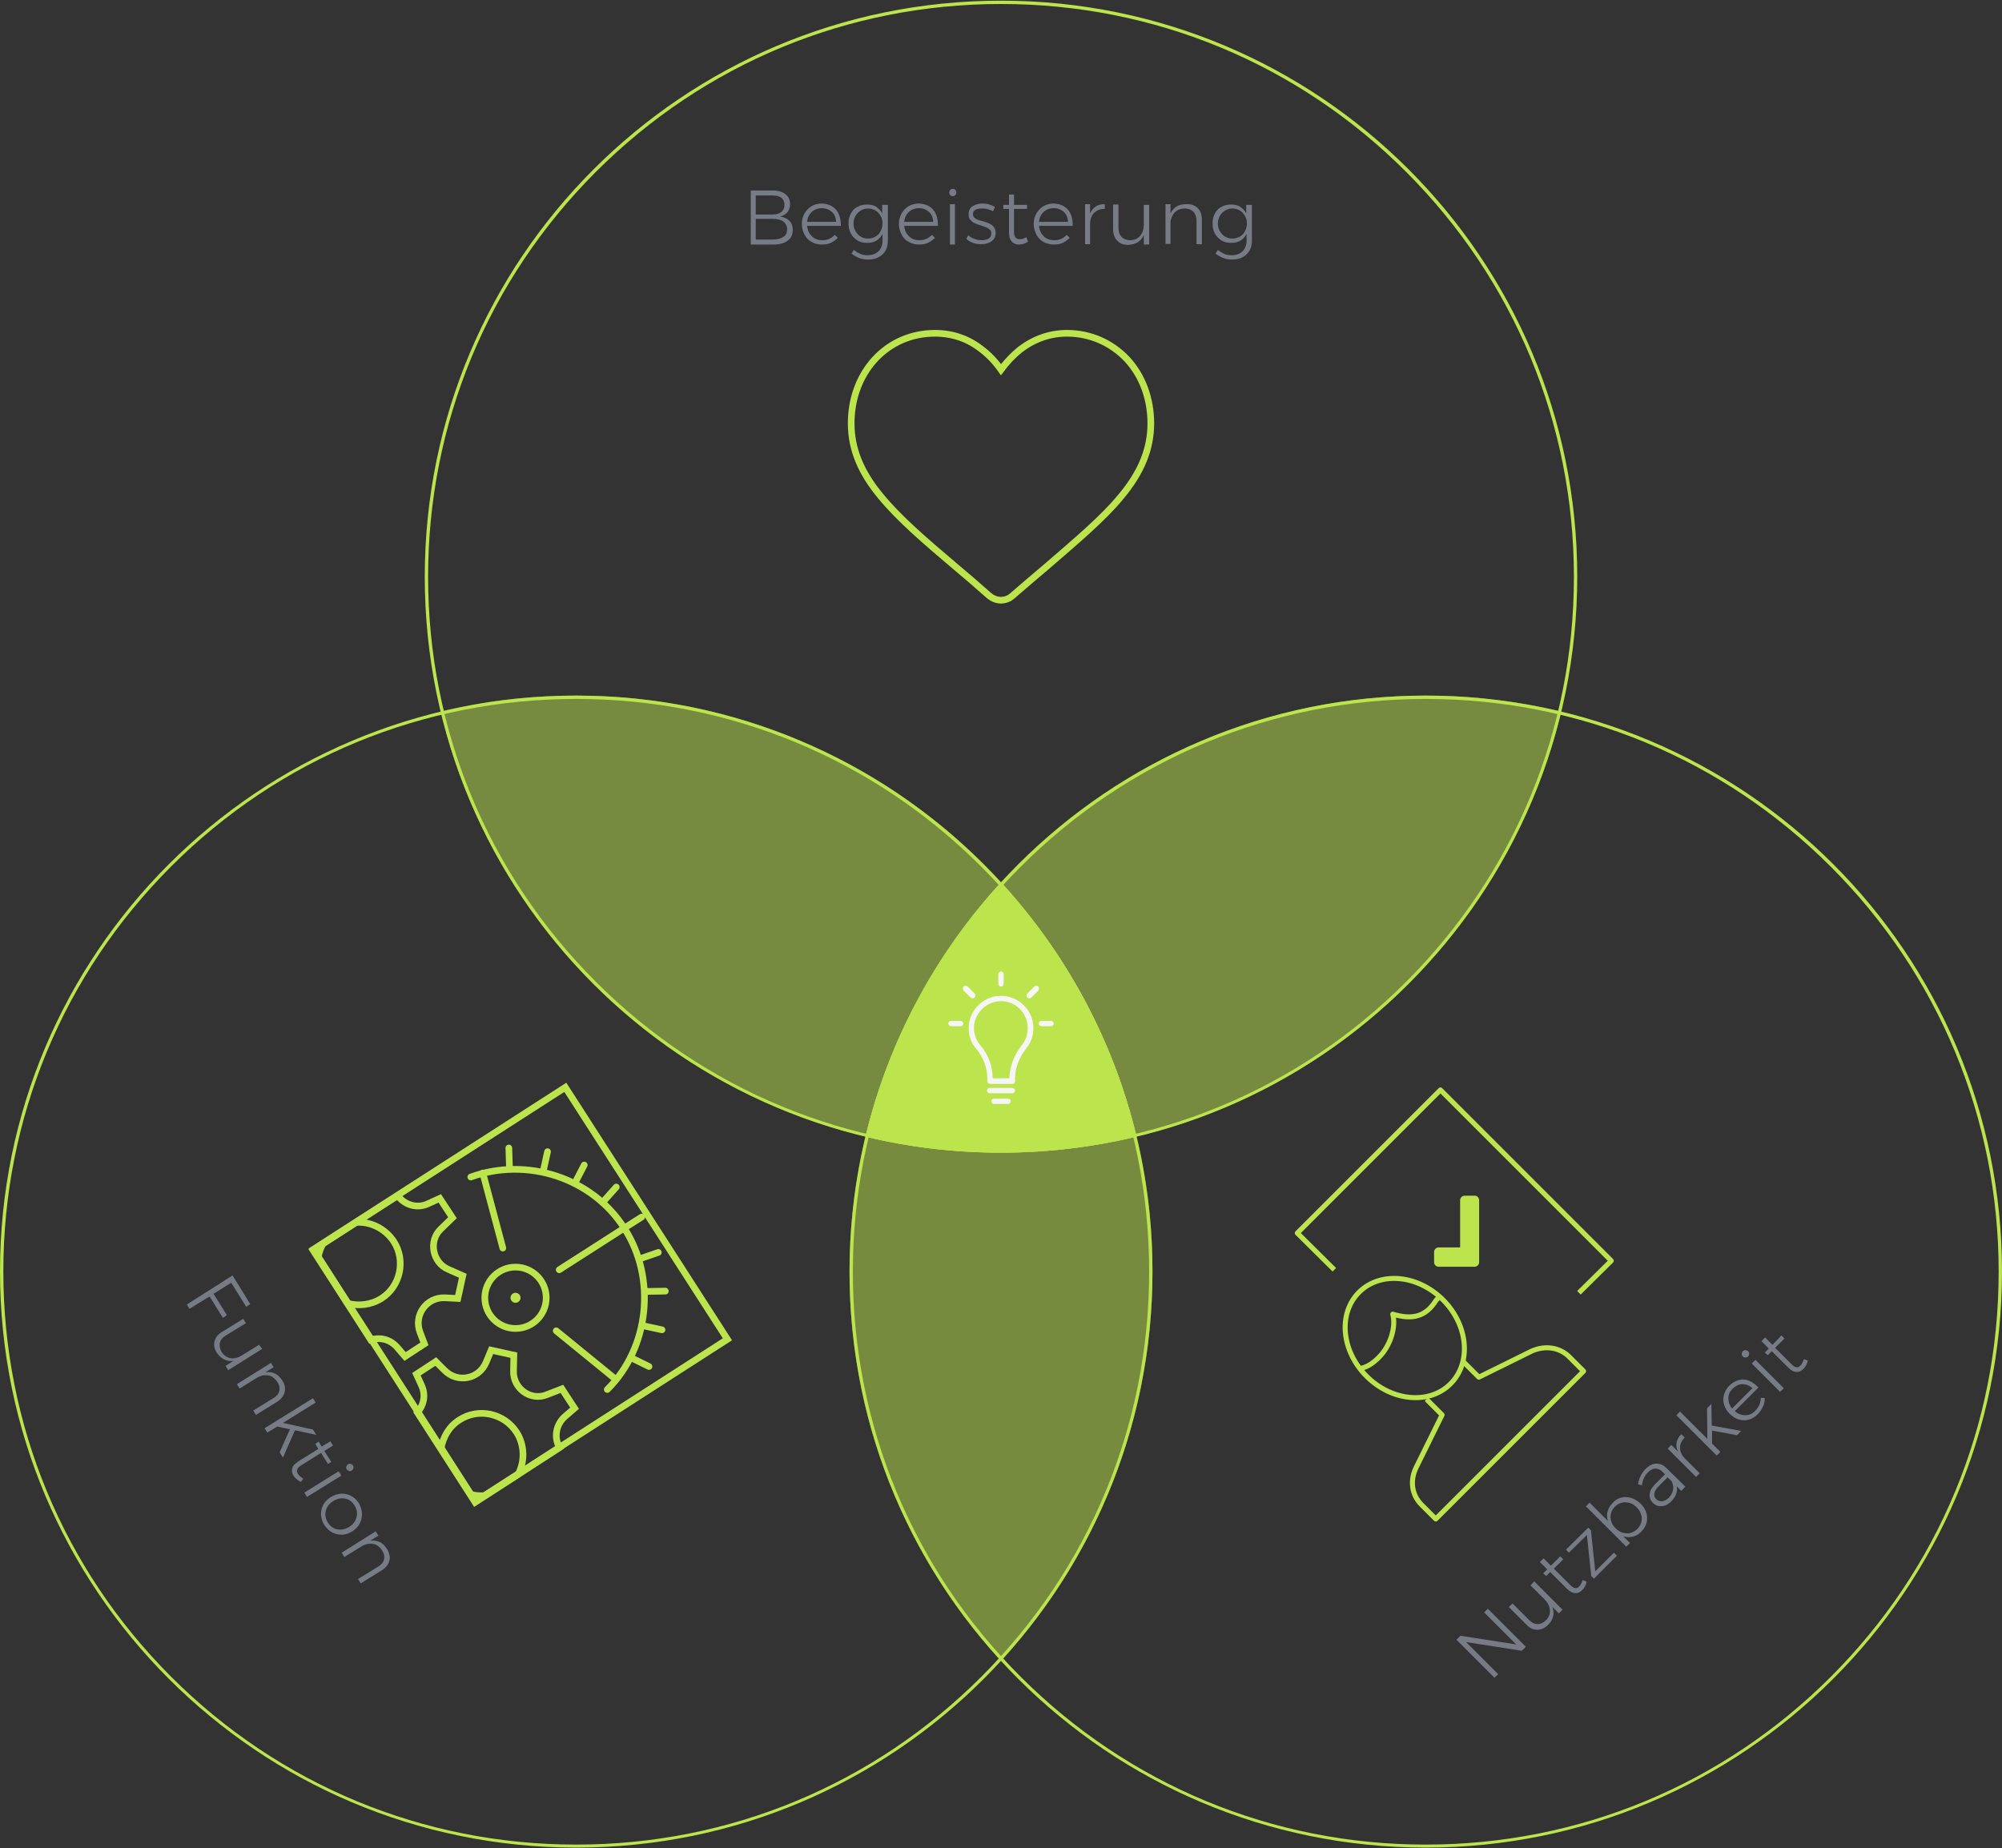 <?xml version="1.0" encoding="utf-8"?>
<!-- Generator: Adobe Illustrator 24.1.0, SVG Export Plug-In . SVG Version: 6.00 Build 0)  -->
<svg version="1.1" id="Ebene_1" xmlns="http://www.w3.org/2000/svg" xmlns:xlink="http://www.w3.org/1999/xlink" x="0px" y="0px"
	 viewBox="0 0 600 554" style="enable-background:new 0 0 600 554;" xml:space="preserve">
<rect x="0" y="0" width="600" height="554" fill="#333333" stroke="none"/>
<style type="text/css">
	.st0{fill:none;}
	.st1{opacity:0.5;}
	.st2{fill:#BCE44D;}
	.st3{opacity:0.5;fill:#BCE44D;}
	.st4{fill:none;stroke:#BCE44D;stroke-width:2;stroke-miterlimit:10;}
	.st5{fill:none;stroke:#BCE44D;stroke-width:2;stroke-linecap:round;stroke-miterlimit:10;}
	.st6{fill:none;stroke:#BCE44D;stroke-width:2;stroke-linecap:round;stroke-miterlimit:10;}
	.st7{fill:none;stroke:#BCE44D;stroke-width:1.5;stroke-linejoin:round;stroke-miterlimit:10;}
	.st8{fill:none;stroke:#BCE44D;stroke-width:1.5;stroke-linejoin:round;stroke-miterlimit:10;}
	.st9{fill:#F6F6F6;}
	.st10{fill:#767B86;}
</style>
<g id="bg">
	<rect y="384" class="st0" width="390" height="154"/>
	<rect x="390" y="384" class="st0" width="390" height="154"/>
	<rect x="780" y="384" class="st0" width="390" height="154"/>
</g>
<g class="st1">
	<path class="st2" d="M132.1,213.3c18.2,75.9,86.5,132.2,167.9,132.2c14,0,27.5-1.7,40.6-4.8c-18.2-75.9-86.5-132.2-167.9-132.2
		C158.7,208.5,145.1,210.1,132.1,213.3z"/>
</g>
<g>
	<path class="st2" d="M300,345.5c14,0,27.5-1.7,40.6-4.8c-6.9-28.9-21.1-55-40.6-76.2c-19.4,21.2-33.6,47.3-40.6,76.2
		C272.5,343.9,286,345.5,300,345.5z"/>
</g>
<g class="st1">
	<path class="st2" d="M259.4,340.7c13,3.1,26.6,4.8,40.6,4.8c81.4,0,149.7-56.4,167.9-132.2c-13-3.1-26.6-4.8-40.6-4.8
		C345.9,208.5,277.6,264.9,259.4,340.7z"/>
</g>
<g>
	<path class="st2" d="M427.3,209.5c45.9,0,89,17.9,121.4,50.3S599,335.3,599,381.2s-17.9,89-50.3,121.4
		c-32.4,32.4-75.5,50.3-121.4,50.3s-89-17.9-121.4-50.3s-50.3-75.5-50.3-121.4s17.9-89,50.3-121.4S381.5,209.5,427.3,209.5
		 M427.3,208.5c-95.4,0-172.7,77.3-172.7,172.7S332,553.8,427.3,553.8S600,476.5,600,381.1S522.7,208.5,427.3,208.5L427.3,208.5z"/>
</g>
<g>
	<path class="st2" d="M172.7,209.5c45.9,0,89,17.9,121.4,50.3s50.3,75.5,50.3,121.4s-17.9,89-50.3,121.4s-75.5,50.3-121.4,50.3
		s-89-17.9-121.4-50.3S1,427,1,381.1s17.9-89,50.3-121.4S126.8,209.5,172.7,209.5 M172.7,208.5C77.3,208.5,0,285.8,0,381.1
		s77.3,172.7,172.7,172.7s172.7-77.3,172.7-172.7S268,208.5,172.7,208.5L172.7,208.5z"/>
</g>
<path class="st3" d="M300.7,497.1c27.8-30.7,44.7-71.3,44.7-116c0-44.6-16.9-85.2-44.7-115.9l-1.4,0c-27.8,30.6-44.7,71.3-44.7,116
	c0,44.6,16.9,85.3,44.7,115.9L300.7,497.1z"/>
<g>
	<g>
		<path class="st2" d="M300,1.2c45.9,0,89,17.9,121.4,50.3s50.3,75.5,50.3,121.4s-17.9,89-50.3,121.4s-75.5,50.3-121.4,50.3
			s-89-17.9-121.4-50.3s-50.3-75.5-50.3-121.4s17.9-89,50.3-121.4S254.1,1.2,300,1.2 M300,0.2c-95.4,0-172.7,77.3-172.7,172.7
			S204.6,345.5,300,345.5s172.7-77.3,172.7-172.7S395.4,0.2,300,0.2L300,0.2z"/>
	</g>
</g>
<g id="Bildmaterial_20_1_">
	<g>
		<path class="st4" d="M300,179.9c-1.3,0-2.5-0.5-3.5-1.3c-3.6-3.2-7.1-6.2-10.2-8.8l0,0c-9.1-7.7-16.9-14.4-22.3-21
			c-6.1-7.3-8.9-14.3-8.9-21.9c0-7.4,2.5-14.2,7.1-19.2c4.7-5.1,11.1-7.8,18-7.8c5.2,0,10,1.6,14.1,4.9c2.1,1.6,4,3.6,5.7,6
			c1.7-2.3,3.6-4.3,5.7-6c4.2-3.2,8.9-4.9,14.1-4.9c6.9,0,13.3,2.8,18,7.8c4.6,5,7.1,11.8,7.1,19.2c0,7.6-2.8,14.6-8.9,21.9
			c-5.4,6.6-13.3,13.2-22.3,21c-3.1,2.6-6.6,5.6-10.3,8.8C302.5,179.4,301.3,179.9,300,179.9L300,179.9z"/>
	</g>
</g>
<g>
	<line class="st5" x1="180.6" y1="360.4" x2="184.7" y2="355.8"/>
	<line class="st5" x1="164.1" y1="345.2" x2="162.8" y2="351.1"/>
	<line class="st5" x1="192.4" y1="397.3" x2="198.4" y2="398.6"/>
	<line class="st5" x1="172.3" y1="354.6" x2="175.1" y2="349.2"/>
	<line class="st5" x1="192.3" y1="364.8" x2="187.1" y2="368.1"/>
	<line class="st5" x1="152.7" y1="350.4" x2="152.5" y2="344.1"/>
	<line class="st5" x1="194.5" y1="409.6" x2="189" y2="406.9"/>
	<line class="st5" x1="193.3" y1="387.1" x2="199.4" y2="387"/>
	<line class="st5" x1="191.5" y1="377.4" x2="197.3" y2="375.4"/>
	<circle class="st5" cx="154.5" cy="389" r="9.2"/>
	<line class="st5" x1="187.1" y1="368.1" x2="167.6" y2="380.6"/>
	<line class="st5" x1="144.7" y1="351.6" x2="150.7" y2="374.1"/>
	<line class="st5" x1="184.6" y1="413.5" x2="166.7" y2="398.9"/>
	<circle class="st2" cx="154.5" cy="389" r="1.5"/>
	
		<rect x="111" y="343.2" transform="matrix(0.841 -0.541 0.541 0.841 -185.118 145.918)" class="st6" width="89.8" height="89.8"/>
	<path class="st5" d="M155.3,441.9c2-3.8,2-8.7-0.5-12.6c-3.7-5.7-11.4-7.4-17.1-3.7c-3.2,2-4.9,5.2-5.5,8.5l8.8,13.8
		c1.4,0.4,2.8,0.5,4.3,0.4L155.3,441.9z"/>
	<path class="st5" d="M167.7,433.9c-1.7-2.9-1.2-6.8,1.6-9.3l2.9-2.5l-3.8-5.8L164,418c-4.9,2.1-10.3-1.8-10.1-7.1l0.1-4.7l-6.8-1.5
		l-1.5,3.6c-2.1,5.1-8.6,6.4-12.5,2.4l-2.6-2.6l-5.8,3.8l1.6,3.5c1.3,3,0.5,5.9-1.3,8l17.3,26.9L167.7,433.9z"/>
	<path class="st5" d="M106.7,366.4c4.3-0.3,8.7,1.8,11.3,5.7c3.7,5.7,2,13.5-3.7,17.1c-3.2,2-6.8,2.3-10,1.5l-8.9-13.9
		c0.2-1.5,0.7-2.7,1.4-4L106.7,366.4z"/>
	<path class="st5" d="M119.2,358.4c2,2.7,5.7,4,9.1,2.4l3.5-1.6l3.8,5.8l-3.4,3.3c-3.9,3.6-2.6,10.2,2.2,12.2l4.3,1.9l-1.5,6.8
		l-3.9-0.2c-5.5-0.2-9.4,5.2-7.4,10.4l1.3,3.4l-5.8,3.8l-2.5-2.9c-2.2-2.4-5.2-2.9-7.8-2.1l-17.3-26.9L119.2,358.4z"/>
	<path class="st5" d="M182,416.5c12.7-12.6,14.7-33.4,5.2-48.2c-9.6-15.3-29.3-21.6-46.1-15.5"/>
</g>
<g>
	<g>
		<path class="st2" d="M442,358.4h-3c-0.3,0-0.7,0.1-1,0.4s-0.4,0.7-0.4,1v14.1h-6.4c-0.3,0-0.7,0.1-1,0.4s-0.4,0.7-0.4,1v3
			c0,0.3,0.1,0.7,0.4,1s0.7,0.4,1,0.4h7.7h3c0.3,0,0.7-0.1,1-0.4s0.4-0.7,0.4-1v-3v-15.5c0-0.3-0.1-0.7-0.4-1
			C442.7,358.5,442.3,358.4,442,358.4L442,358.4z"/>
	</g>
	<path class="st7" d="M427.5,419.4l4.7,4.7l-7.8,15.8c-1.9,3.9-1.3,8.2,1.6,11.1l4.3,4.3l44.3-44.3l-4.3-4.3
		c-2.9-2.9-7.3-3.5-11.3-1.7l-15.8,7.8l-4.6-4.6"/>
	
		<ellipse transform="matrix(0.707 -0.707 0.707 0.707 -160.282 415.204)" class="st8" cx="421.1" cy="401.1" rx="16.2" ry="19.4"/>
	<path class="st7" d="M431.3,388.7c-0.3,0.6-0.7,0.7-1,1.2c-3,4.7-6.9,5.8-12.9,4c1.1,3.9-0.8,9.7-4.2,13c-1.7,1.7-3.3,2.8-5.5,3.3"
		/>
	<polyline class="st7" points="473.2,387.5 482.9,377.9 431.7,326.7 388.8,369.6 399.9,380.6 	"/>
</g>
<g>
	<g>
		<path class="st9" d="M306.7,301.2c-1.9-1.9-4.5-2.8-7.1-2.7c-5.1,0.2-9.3,4.5-9.3,9.7c0,2.3,0.8,4.5,2.3,6.2
			c2.1,2.5,3.3,5.7,3.3,9c0,0-0.2,1.5,0.8,1.5h6.7c1.1,0,0.8-1.5,0.8-1.5c0-3.2,1.2-6.4,3.4-9.2c1.4-1.7,2.1-3.8,2.1-6.1
			C309.7,305.6,308.7,303.1,306.7,301.2L306.7,301.2z M306.3,313.2c-2.4,3-3.7,6.5-3.8,10h-5c0-3.6-1.3-7.1-3.7-9.9
			c-1.2-1.4-1.9-3.3-1.9-5.2c0-4.2,3.5-7.8,7.7-8c2.2-0.1,4.3,0.7,5.9,2.2s2.5,3.6,2.5,5.8C308,310.1,307.4,311.8,306.3,313.2
			L306.3,313.2z"/>
		<path class="st9" d="M311.2,295.7c-0.3-0.3-0.9-0.3-1.2,0l-2.1,2.1c-0.3,0.3-0.3,0.9,0,1.2s0.9,0.3,1.2,0l2.1-2.1
			C311.5,296.5,311.5,296,311.2,295.7L311.2,295.7z"/>
		<path class="st9" d="M303.4,326.1h-6.8c-0.5,0-0.8,0.4-0.8,0.8c0,0.5,0.4,0.8,0.8,0.8h6.8c0.5,0,0.8-0.4,0.8-0.8
			C304.2,326.5,303.9,326.1,303.4,326.1L303.4,326.1z"/>
		<path class="st9" d="M302.1,329.3h-4.2c-0.5,0-0.8,0.4-0.8,0.8c0,0.5,0.4,0.8,0.8,0.8h4.2c0.5,0,0.8-0.4,0.8-0.8
			C303,329.7,302.6,329.3,302.1,329.3L302.1,329.3z"/>
		<path class="st9" d="M300,295.7c0.5,0,0.8-0.4,0.8-0.8V292c0-0.5-0.4-0.8-0.8-0.8s-0.8,0.4-0.8,0.8v2.9
			C299.2,295.3,299.5,295.7,300,295.7L300,295.7z"/>
		<path class="st9" d="M292.1,299c0.3-0.3,0.3-0.9,0-1.2l-2.1-2.1c-0.3-0.3-0.9-0.3-1.2,0c-0.3,0.3-0.3,0.9,0,1.2l2.1,2.1
			C291.2,299.3,291.7,299.3,292.1,299L292.1,299z"/>
		<path class="st9" d="M315,306h-2.9c-0.5,0-0.8,0.4-0.8,0.8s0.4,0.8,0.8,0.8h2.9c0.5,0,0.8-0.4,0.8-0.8S315.5,306,315,306L315,306z
			"/>
		<path class="st9" d="M287.9,306H285c-0.5,0-0.8,0.4-0.8,0.8s0.4,0.8,0.8,0.8h2.9c0.5,0,0.8-0.4,0.8-0.8S288.4,306,287.9,306
			L287.9,306z"/>
	</g>
</g>
<g id="text">
	<g>
		<g>
			<path class="st10" d="M235.4,58.2c0.9,0.7,1.4,1.7,1.4,3c0,1-0.3,1.7-0.8,2.4c-0.5,0.6-1.3,1.1-2.2,1.3c1.2,0.2,2.1,0.6,2.8,1.3
				s1,1.6,1,2.7c0,1.4-0.5,2.5-1.5,3.2c-1,0.8-2.5,1.2-4.3,1.2H225V57.1h6.7C233.3,57.1,234.5,57.5,235.4,58.2z M234.2,63.5
				c0.6-0.5,0.9-1.2,0.9-2.1c0-0.9-0.3-1.6-0.9-2.1c-0.6-0.5-1.5-0.7-2.6-0.7h-5.1v5.7h5.1C232.7,64.3,233.6,64,234.2,63.5z
				 M234.8,71c0.8-0.5,1.1-1.3,1.1-2.3s-0.4-1.7-1.1-2.3c-0.8-0.5-1.8-0.8-3.2-0.8h-5.1v6.2h5.1C233,71.8,234,71.5,234.8,71z"/>
			<path class="st10" d="M250.6,62.9c1,1.2,1.4,2.8,1.4,4.8h-10.1c0.1,1.3,0.6,2.3,1.4,3.1c0.8,0.8,1.9,1.2,3.1,1.2
				c0.8,0,1.5-0.1,2.1-0.4c0.7-0.3,1.2-0.7,1.7-1.2l0.9,0.9c-0.6,0.6-1.3,1.1-2.1,1.5s-1.7,0.5-2.7,0.5c-1.2,0-2.2-0.3-3.1-0.8
				c-0.9-0.5-1.6-1.2-2.1-2.2s-0.8-2-0.8-3.2s0.3-2.2,0.8-3.1s1.2-1.6,2.1-2.2c0.9-0.5,1.9-0.8,3.1-0.8
				C248.2,61.1,249.6,61.7,250.6,62.9z M250.6,66.5c-0.1-1.3-0.5-2.3-1.3-3c-0.8-0.7-1.8-1.1-3-1.1s-2.2,0.4-3,1.1
				c-0.8,0.8-1.3,1.7-1.4,3H250.6z"/>
			<path class="st10" d="M266.1,61.2V72c0,1.2-0.2,2.2-0.7,3.1s-1.2,1.5-2.1,2s-2,0.7-3.2,0.7c-1.8,0-3.4-0.6-4.9-1.8l0.7-1.1
				c0.6,0.5,1.3,0.9,1.9,1.2c0.7,0.3,1.4,0.4,2.2,0.4c1.4,0,2.5-0.4,3.3-1.2s1.2-1.9,1.2-3.2v-2c-0.4,0.8-1,1.5-1.8,2
				s-1.7,0.7-2.8,0.7c-1.1,0-2-0.2-2.9-0.7c-0.8-0.5-1.5-1.2-2-2.1s-0.7-1.9-0.7-3s0.2-2.1,0.7-3s1.1-1.6,2-2
				c0.8-0.5,1.8-0.7,2.9-0.7c1,0,2,0.2,2.7,0.7s1.4,1.1,1.8,2v-2.6h1.7V61.2z M262.4,70.9c0.7-0.4,1.2-0.9,1.5-1.6
				c0.4-0.7,0.6-1.5,0.6-2.3c0-0.9-0.2-1.7-0.6-2.3c-0.4-0.7-0.9-1.2-1.5-1.6c-0.7-0.4-1.4-0.6-2.2-0.6s-1.6,0.2-2.2,0.6
				c-0.7,0.4-1.2,0.9-1.6,1.6s-0.6,1.5-0.6,2.3s0.2,1.7,0.6,2.3c0.4,0.7,0.9,1.2,1.5,1.6c0.7,0.4,1.4,0.6,2.2,0.6
				C261,71.5,261.8,71.3,262.4,70.9z"/>
			<path class="st10" d="M279.7,62.9c1,1.2,1.4,2.8,1.4,4.8H271c0.1,1.3,0.6,2.3,1.4,3.1c0.8,0.8,1.9,1.2,3.1,1.2
				c0.8,0,1.5-0.1,2.1-0.4c0.7-0.3,1.2-0.7,1.7-1.2l0.9,0.9c-0.6,0.6-1.3,1.1-2.1,1.5s-1.7,0.5-2.7,0.5c-1.2,0-2.2-0.3-3.1-0.8
				s-1.6-1.2-2.1-2.2s-0.8-2-0.8-3.2s0.3-2.2,0.8-3.1s1.2-1.6,2.1-2.2c0.9-0.5,1.9-0.8,3.1-0.8C277.3,61.1,278.7,61.7,279.7,62.9z
				 M279.7,66.5c-0.1-1.3-0.5-2.3-1.3-3c-0.8-0.7-1.8-1.1-3-1.1s-2.2,0.4-3,1.1c-0.8,0.8-1.3,1.7-1.4,3H279.7z"/>
			<path class="st10" d="M286.3,56.9c0.2,0.2,0.3,0.5,0.3,0.8s-0.1,0.6-0.3,0.8s-0.5,0.3-0.7,0.3c-0.3,0-0.6-0.1-0.8-0.3
				s-0.3-0.5-0.3-0.8s0.1-0.6,0.3-0.8s0.5-0.3,0.8-0.3C285.8,56.6,286.1,56.7,286.3,56.9z M284.7,61.2h1.5v12.1h-1.5V61.2z"/>
			<path class="st10" d="M295.9,62.7c-0.6-0.2-1.1-0.2-1.7-0.2c-0.8,0-1.4,0.1-1.9,0.4c-0.5,0.3-0.7,0.7-0.7,1.3
				c0,0.4,0.1,0.8,0.4,1c0.3,0.3,0.6,0.5,0.9,0.6c0.4,0.2,0.9,0.3,1.6,0.5c0.8,0.2,1.5,0.5,2,0.7s1,0.6,1.3,1c0.4,0.5,0.6,1,0.6,1.8
				c0,1.1-0.4,1.9-1.2,2.5c-0.8,0.6-1.9,0.9-3.1,0.9c-0.9,0-1.7-0.1-2.5-0.4s-1.5-0.7-2-1.2l0.6-1.1c0.5,0.5,1.1,0.9,1.9,1.1
				c0.7,0.3,1.4,0.4,2.2,0.4c0.8,0,1.5-0.2,2-0.5s0.8-0.8,0.8-1.5c0-0.4-0.1-0.8-0.4-1.1c-0.3-0.3-0.6-0.5-1-0.7s-0.9-0.3-1.6-0.6
				c-0.8-0.2-1.5-0.5-2-0.7s-0.9-0.6-1.3-1s-0.5-1-0.5-1.7c0-1.1,0.4-1.9,1.2-2.4c0.8-0.5,1.8-0.8,3-0.8c0.7,0,1.4,0.1,2,0.3
				s1.2,0.4,1.7,0.8l-0.6,1.2C297,63,296.5,62.8,295.9,62.7z"/>
			<path class="st10" d="M308.1,72.4c-0.8,0.6-1.7,0.9-2.7,0.9c-0.9,0-1.6-0.3-2.2-0.9c-0.5-0.6-0.8-1.4-0.8-2.6v-7.2h-1.7v-1.2h1.7
				v-3.1h1.5v3.1h3.9v1.2h-3.9v6.9c0,1.5,0.6,2.2,1.7,2.2c0.6,0,1.3-0.2,2-0.6L308.1,72.4z"/>
			<path class="st10" d="M320.1,62.9c1,1.2,1.4,2.8,1.4,4.8h-10.1c0.1,1.3,0.6,2.3,1.4,3.1c0.8,0.8,1.9,1.2,3.1,1.2
				c0.8,0,1.5-0.1,2.1-0.4c0.7-0.3,1.2-0.7,1.7-1.2l0.9,0.9c-0.6,0.6-1.3,1.1-2.1,1.5s-1.7,0.5-2.7,0.5c-1.2,0-2.2-0.3-3.1-0.8
				s-1.6-1.2-2.1-2.2s-0.8-2-0.8-3.2s0.3-2.2,0.8-3.1s1.2-1.6,2.1-2.2c0.9-0.5,1.9-0.8,3.1-0.8C317.7,61.1,319.1,61.7,320.1,62.9z
				 M320.1,66.5c-0.1-1.3-0.5-2.3-1.3-3c-0.8-0.7-1.8-1.1-3-1.1s-2.2,0.4-3,1.1c-0.8,0.8-1.3,1.7-1.4,3H320.1z"/>
			<path class="st10" d="M328.4,61.9c0.7-0.5,1.6-0.7,2.7-0.7v1.4c-1.3,0-2.3,0.4-3.1,1.1c-0.8,0.8-1.2,1.8-1.3,3.1v6.4h-1.5v-12
				h1.5V64C327.1,63.1,327.6,62.4,328.4,61.9z"/>
			<path class="st10" d="M344.4,61.2v12.1h-1.6v-2.9c-0.4,1-1,1.7-1.8,2.2s-1.7,0.7-2.9,0.8c-1.4,0-2.5-0.4-3.3-1.3
				c-0.8-0.8-1.2-2-1.2-3.4v-7.4h1.6v7c0,1.1,0.3,2,0.9,2.7c0.6,0.6,1.5,1,2.6,1c1.3,0,2.3-0.5,3-1.3s1.1-2,1.1-3.4v-5.9h1.6V61.2z"
				/>
			<path class="st10" d="M359,62.4c0.8,0.8,1.2,2,1.2,3.4v7.4h-1.6v-7c0-1.1-0.3-2-0.9-2.7c-0.6-0.6-1.5-1-2.6-1
				c-1.2,0-2.2,0.4-3,1.1c-0.7,0.8-1.2,1.8-1.3,3v6.5h-1.5V61.2h1.5V64c0.4-0.9,1-1.6,1.8-2.1s1.8-0.7,2.9-0.7
				C357,61.1,358.2,61.6,359,62.4z"/>
			<path class="st10" d="M375.2,61.2V72c0,1.2-0.2,2.2-0.7,3.1s-1.2,1.5-2.1,2s-2,0.7-3.2,0.7c-1.8,0-3.4-0.6-4.9-1.8l0.7-1.1
				c0.6,0.5,1.3,0.9,1.9,1.2c0.7,0.3,1.4,0.4,2.2,0.4c1.4,0,2.5-0.4,3.3-1.2s1.2-1.9,1.2-3.2v-2c-0.4,0.8-1,1.5-1.8,2
				s-1.7,0.7-2.8,0.7c-1.1,0-2-0.2-2.9-0.7c-0.8-0.5-1.5-1.2-2-2.1s-0.7-1.9-0.7-3s0.2-2.1,0.7-3s1.1-1.6,2-2
				c0.8-0.5,1.8-0.7,2.9-0.7c1,0,2,0.2,2.7,0.7s1.4,1.1,1.8,2v-2.6h1.7V61.2z M371.6,70.9c0.7-0.4,1.2-0.9,1.5-1.6
				c0.4-0.7,0.6-1.5,0.6-2.3c0-0.9-0.2-1.7-0.6-2.3c-0.4-0.7-0.9-1.2-1.5-1.6c-0.7-0.4-1.4-0.6-2.2-0.6s-1.6,0.2-2.2,0.6
				c-0.7,0.4-1.2,0.9-1.6,1.6S365,66.2,365,67s0.2,1.7,0.6,2.3c0.4,0.7,0.9,1.2,1.5,1.6c0.7,0.4,1.4,0.6,2.2,0.6
				C370.2,71.5,370.9,71.3,371.6,70.9z"/>
		</g>
	</g>
	<g>
		<path class="st10" d="M444.8,483.3l1.1-1.1l11.4,11.4l-1.2,1.2l-16.7-2.6l9.6,9.6l-1.1,1.1l-11.4-11.4l1.2-1.2l16.7,2.6
			L444.8,483.3z"/>
		<path class="st10" d="M459.8,474l8.5,8.5l-1.1,1.1l-2-2c0.4,1,0.5,1.9,0.3,2.8s-0.7,1.8-1.5,2.6c-1,1-2.1,1.5-3.3,1.5
			s-2.3-0.5-3.3-1.6l-5.2-5.2l1.1-1.1l5,5c0.8,0.8,1.6,1.2,2.5,1.2s1.7-0.4,2.5-1.1c0.9-0.9,1.3-1.9,1.2-3.1s-0.6-2.2-1.6-3.2
			l-4.2-4.2L459.8,474z"/>
		<path class="st10" d="M475.5,474.1c-0.2,1-0.6,1.8-1.3,2.5c-0.7,0.7-1.4,1-2.1,0.9c-0.8,0-1.6-0.4-2.4-1.2l-5.1-5.1l-1.2,1.2
			l-0.9-0.8l1.2-1.2l-2.2-2.2l1.1-1.1l2.2,2.2l2.8-2.8l0.9,0.9l-2.8,2.8l4.9,4.9c1.1,1.1,2,1.2,2.7,0.4c0.4-0.4,0.8-1.1,1-1.9
			L475.5,474.1z"/>
		<path class="st10" d="M469.3,464.5l6.7-6.6l0.8,0.8l1.3,12.3l5.6-5.6l0.9,0.9l-6.9,6.9l-0.8-0.8l-1.3-12.3l-5.4,5.3L469.3,464.5z"
			/>
		<path class="st10" d="M485.9,448.9c1-0.3,2-0.2,3,0.1c1,0.3,1.9,0.9,2.8,1.7c0.8,0.8,1.4,1.7,1.7,2.7c0.3,1,0.3,2,0.1,3
			c-0.3,1-0.8,1.9-1.6,2.7c-0.8,0.8-1.6,1.3-2.6,1.5c-0.9,0.2-1.9,0.2-2.8-0.1l2,2l-1.1,1.1l-12.1-12.1l1.1-1.1l5.5,5.5
			c-0.3-0.9-0.4-1.9-0.1-2.8c0.2-0.9,0.7-1.8,1.5-2.6C484,449.7,484.9,449.1,485.9,448.9z M491.9,456.2c0.2-0.8,0.2-1.6-0.1-2.3
			c-0.2-0.8-0.7-1.5-1.3-2.1c-0.6-0.6-1.3-1.1-2.1-1.3c-0.8-0.2-1.6-0.3-2.3-0.1c-0.8,0.2-1.5,0.6-2.1,1.2s-1,1.3-1.2,2.1
			c-0.2,0.8-0.2,1.5,0.1,2.3c0.2,0.8,0.7,1.5,1.3,2.1c0.7,0.7,1.4,1.1,2.1,1.3c0.8,0.2,1.6,0.3,2.3,0.1s1.5-0.6,2.1-1.2
			S491.7,457,491.9,456.2z"/>
		<path class="st10" d="M503.9,446.9l-1.4-1.4c0.2,0.8,0.1,1.6-0.2,2.4s-0.8,1.5-1.5,2.2c-0.6,0.6-1.2,1-1.9,1.2s-1.3,0.2-1.9,0.1
			s-1.2-0.5-1.7-1c-0.7-0.7-1-1.6-0.9-2.6s0.7-2,1.7-3l2.9-2.9l-0.7-0.7c-0.7-0.7-1.4-1-2.2-1c-0.8,0-1.5,0.4-2.3,1.2
			c-0.9,0.9-1.5,2.2-1.7,3.8l-1.2-0.3c0.2-1,0.4-1.8,0.8-2.5c0.3-0.7,0.8-1.4,1.5-2.1c1-1,2.1-1.6,3.2-1.6s2.1,0.4,3,1.3l5.7,5.6
			L503.9,446.9z M501.4,446.6c0.2-0.9,0-1.7-0.4-2.6l-1.2-1.2l-2.7,2.7c-0.7,0.7-1.2,1.4-1.3,2.1c-0.1,0.6,0,1.2,0.5,1.7
			s1.1,0.7,1.8,0.7c0.7-0.1,1.3-0.4,2-1C500.8,448.3,501.2,447.5,501.4,446.6z"/>
		<path class="st10" d="M502.5,432.3c0.2-0.9,0.6-1.7,1.4-2.4l1,1c-0.9,0.9-1.4,1.9-1.4,3s0.4,2.1,1.3,3.1l4.6,4.6l-1.1,1.1
			l-8.5-8.5l1.1-1.1l2,2C502.4,434.1,502.3,433.2,502.5,432.3z"/>
		<path class="st10" d="M520.6,430.2l-7.5-1.4v3.9l2.5,2.5l-1.1,1.1l-12.1-12.1l1.1-1.1l8.2,8.2l-0.1-9.2l1.3-1.3l0.1,6.5l8.8,1.6
			L520.6,430.2z"/>
		<path class="st10" d="M522.7,413.5c1.5,0.1,3,1,4.3,2.4l-7.1,7.1c1,0.8,2.1,1.2,3.2,1.2s2.2-0.5,3-1.4c0.5-0.5,0.9-1.1,1.2-1.8
			c0.3-0.7,0.4-1.3,0.4-2h1.2c0,0.9-0.1,1.7-0.5,2.5c-0.3,0.8-0.9,1.6-1.5,2.3c-0.8,0.8-1.7,1.4-2.7,1.7c-1,0.3-2,0.3-3,0
			s-1.9-0.8-2.8-1.7c-0.8-0.8-1.4-1.7-1.7-2.8c-0.3-1-0.3-2,0-3s0.8-1.9,1.6-2.7C519.7,414,521.2,413.4,522.7,413.5z M525.2,416.1
			c-0.9-0.8-1.9-1.2-3-1.2s-2,0.5-2.9,1.3c-0.9,0.9-1.3,1.8-1.3,2.9s0.3,2.1,1.1,3.1L525.2,416.1z"/>
		<path class="st10" d="M523.1,404.7c0.3,0,0.5,0.1,0.8,0.3s0.3,0.5,0.3,0.8s-0.1,0.6-0.3,0.8c-0.2,0.2-0.5,0.3-0.8,0.3
			s-0.6-0.1-0.8-0.3s-0.3-0.5-0.3-0.8s0.1-0.5,0.3-0.8C522.6,404.8,522.8,404.7,523.1,404.7z M525,408.7l1.1-1.1l8.5,8.5l-1.1,1.1
			L525,408.7z"/>
		<path class="st10" d="M541.8,407.8c-0.2,1-0.6,1.8-1.3,2.5s-1.4,1-2.1,0.9c-0.8,0-1.6-0.4-2.4-1.2l-5-5l-1.2,1.2l-0.9-0.8l1.2-1.2
			l-2.2-2.2l1.1-1.1l2.2,2.2l2.7-2.8l0.9,0.9L532,404l4.9,4.9c1.1,1.1,2,1.2,2.7,0.4c0.4-0.4,0.8-1.1,1-1.9L541.8,407.8z"/>
	</g>
	<g>
		<path class="st10" d="M69.7,382.3l5.3,8.6l-1.2,0.8l-4.5-7.2l-5.3,3.3l4,6.4l-1.2,0.8l-4-6.4l-6,3.7L56,391L69.7,382.3z"/>
		<path class="st10" d="M78.6,404.3l-10.2,6.4l-0.8-1.3l2.4-1.5c-1,0.2-1.9,0-2.8-0.4c-0.8-0.4-1.6-1.1-2.2-2
			c-0.8-1.2-1-2.4-0.7-3.5s1-2.1,2.3-2.8l6.3-3.9l0.8,1.3l-6,3.7c-1,0.6-1.6,1.3-1.8,2.2s0,1.8,0.5,2.7c0.7,1.1,1.6,1.7,2.7,1.9
			c1.1,0.2,2.3-0.1,3.5-0.9l5-3.1L78.6,404.3z"/>
		<path class="st10" d="M85.3,417.3c-0.3,1.1-1,2.1-2.3,2.9l-6.3,3.9l-0.8-1.3l6-3.7c1-0.6,1.6-1.3,1.8-2.2s0-1.8-0.6-2.7
			c-0.7-1-1.5-1.7-2.5-1.9c-1-0.2-2.1-0.1-3.3,0.5l-5.5,3.4l-0.8-1.3l10.2-6.4l0.8,1.3l-2.4,1.5c1-0.1,1.9,0,2.8,0.4
			c0.8,0.4,1.6,1.1,2.2,2.1C85.4,415,85.6,416.2,85.3,417.3z"/>
		<path class="st10" d="M83.8,435.3l3.1-6.9l-3.8-0.8l-3,1.8l-0.8-1.3l14.5-9l0.8,1.3l-9.8,6.1l9,2l1,1.6l-6.4-1.4l-3.6,8.2
			L83.8,435.3z"/>
		<path class="st10" d="M90.2,444.2c-0.9-0.4-1.6-1-2.2-1.8c-0.5-0.8-0.6-1.5-0.4-2.3s0.8-1.4,1.7-2l6.1-3.8l-0.9-1.5l1-0.7l0.9,1.5
			L99,432l0.8,1.3l-2.6,1.6l2.1,3.3l-1,0.6l-2.1-3.3l-5.9,3.7c-1.3,0.8-1.6,1.6-1,2.6c0.3,0.5,0.9,1,1.6,1.4L90.2,444.2z"/>
		<path class="st10" d="M101.5,441l0.8,1.3L92,448.7l-0.8-1.3L101.5,441z M105.9,440.1c-0.1,0.3-0.2,0.5-0.5,0.7s-0.5,0.2-0.8,0.1
			s-0.5-0.2-0.7-0.5s-0.2-0.5-0.1-0.8s0.2-0.5,0.5-0.7s0.5-0.2,0.8-0.1s0.5,0.2,0.7,0.5S106,439.8,105.9,440.1z"/>
		<path class="st10" d="M108.5,453.7c0,1.1-0.2,2-0.7,3c-0.5,0.9-1.3,1.7-2.2,2.3c-1,0.6-2,1-3.1,1s-2.1-0.2-3-0.7s-1.7-1.3-2.3-2.2
			s-0.9-2-1-3.1c0-1.1,0.2-2,0.7-3c0.5-0.9,1.3-1.7,2.3-2.3c1-0.6,2-0.9,3.1-1c1.1,0,2,0.2,3,0.7c0.9,0.5,1.7,1.3,2.3,2.2
			C108.1,451.6,108.4,452.6,108.5,453.7z M104.6,449.6c-0.7-0.4-1.5-0.5-2.3-0.5c-0.8,0.1-1.6,0.3-2.4,0.8s-1.4,1.1-1.8,1.8
			c-0.4,0.7-0.6,1.5-0.6,2.3s0.3,1.6,0.7,2.3c0.5,0.7,1,1.3,1.7,1.7c0.7,0.4,1.5,0.5,2.3,0.5c0.8-0.1,1.6-0.3,2.4-0.8
			s1.4-1.1,1.8-1.8c0.4-0.7,0.6-1.5,0.6-2.3s-0.3-1.6-0.7-2.3C105.9,450.6,105.3,450,104.6,449.6z"/>
		<path class="st10" d="M116.7,467.8c-0.3,1.1-1,2.1-2.3,2.9l-6.3,3.9l-0.8-1.3l6-3.7c1-0.6,1.6-1.3,1.8-2.2c0.2-0.9,0-1.8-0.6-2.7
			c-0.7-1-1.5-1.7-2.5-1.9c-1-0.2-2.1-0.1-3.3,0.5l-5.5,3.4l-0.8-1.3l10.2-6.4l0.8,1.3l-2.4,1.5c1-0.1,1.9,0,2.8,0.4
			c0.8,0.4,1.6,1.1,2.2,2.1C116.7,465.5,117,466.7,116.7,467.8z"/>
	</g>
</g>
</svg>
